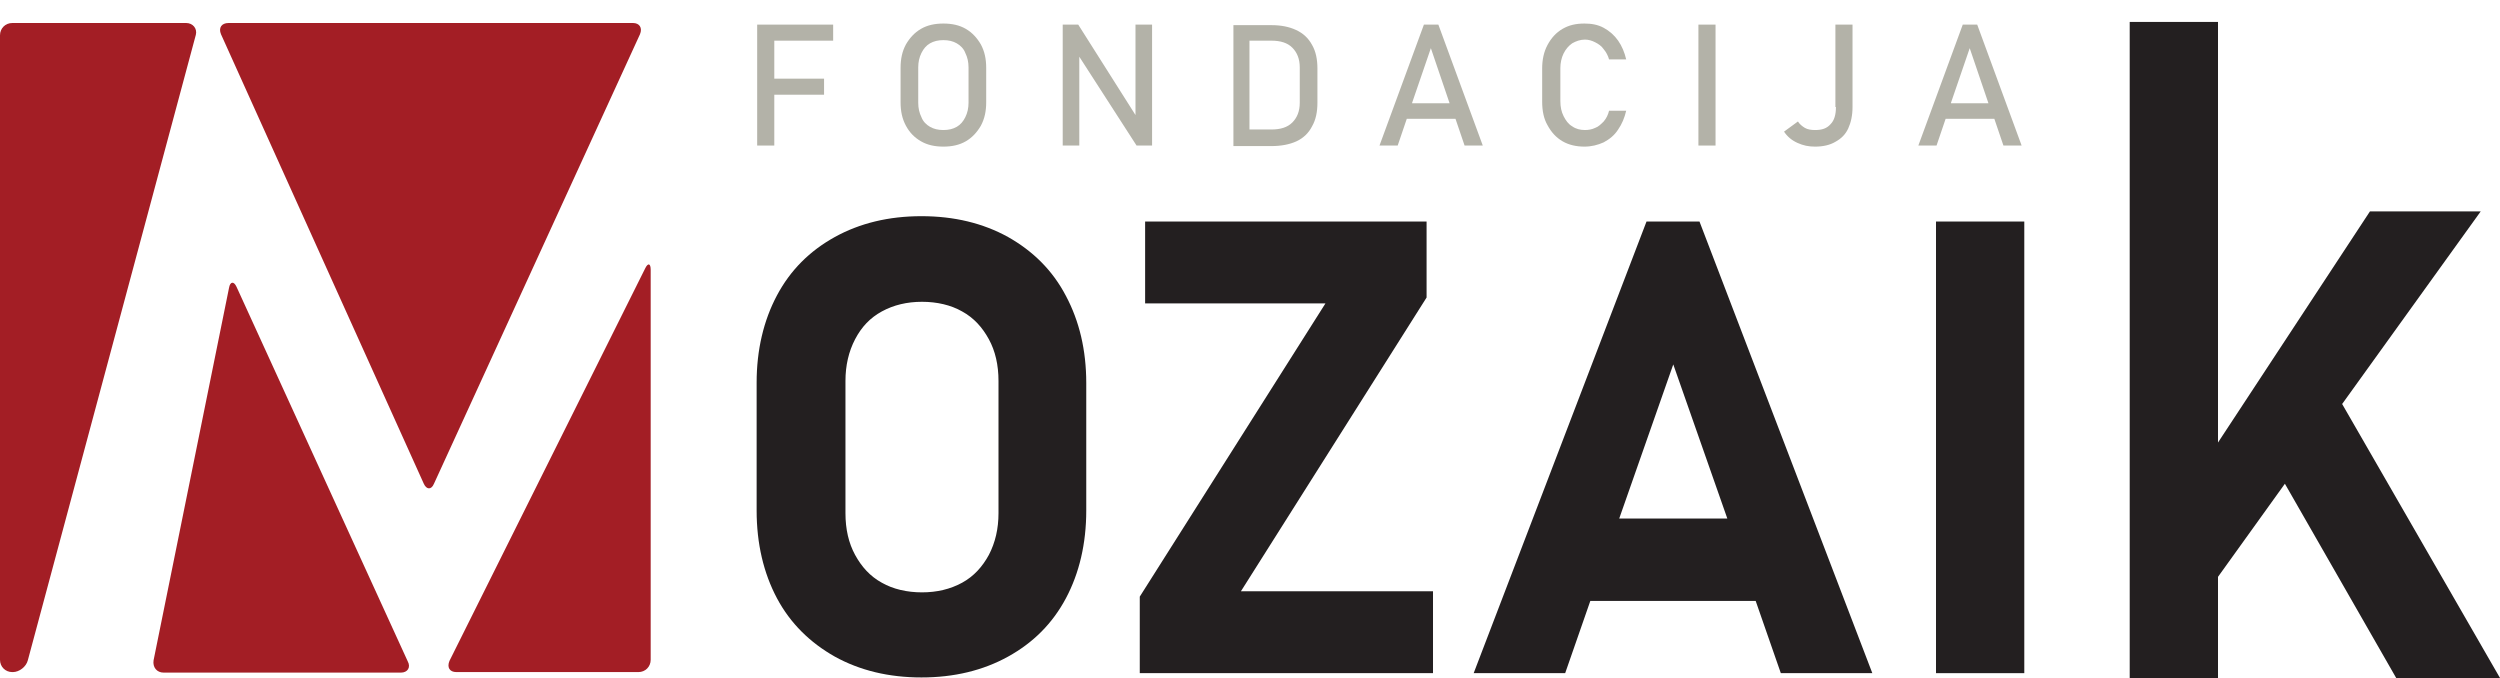 <?xml version="1.0" encoding="utf-8"?>
<!-- Generator: Adobe Illustrator 27.6.1, SVG Export Plug-In . SVG Version: 6.00 Build 0)  -->
<svg version="1.1" id="Layer_1" xmlns="http://www.w3.org/2000/svg" xmlns:xlink="http://www.w3.org/1999/xlink" x="0px" y="0px"
	 viewBox="0 0 467.2 126.7" style="enable-background:new 0 0 467.2 126.7;" xml:space="preserve">
<style type="text/css">
	.st0{fill:#B3B2A8;}
	.st1{fill:#A31E25;}
	.st2{fill:#231F20;}
</style>
<g>
	<g>
		<g>
			<polygon class="st0" points="143,4.6 141.5,4.6 141.5,27.2 144.7,27.2 144.7,17.7 154,17.7 154,14.7 144.7,14.7 144.7,7.6 
				155.7,7.6 155.7,4.6 144.7,4.6 			"/>
			<path class="st0" d="M180.5,5.4c-1.2-0.7-2.6-1-4.2-1c-1.6,0-3,0.3-4.2,1c-1.2,0.7-2.1,1.7-2.8,2.9c-0.7,1.3-1,2.7-1,4.4v6.4
				c0,1.7,0.3,3.1,1,4.4c0.7,1.3,1.6,2.2,2.8,2.9c1.2,0.7,2.6,1,4.2,1c1.6,0,3-0.3,4.2-1c1.2-0.7,2.1-1.7,2.8-2.9
				c0.7-1.3,1-2.7,1-4.4v-6.4c0-1.7-0.3-3.1-1-4.4C182.6,7.1,181.7,6.1,180.5,5.4z M181,19.2c0,1-0.2,1.9-0.6,2.7
				c-0.4,0.8-0.9,1.4-1.6,1.8c-0.7,0.4-1.5,0.6-2.5,0.6s-1.8-0.2-2.5-0.6c-0.7-0.4-1.3-1-1.6-1.8c-0.4-0.8-0.6-1.7-0.6-2.7v-6.6
				c0-1,0.2-1.9,0.6-2.7c0.4-0.8,0.9-1.4,1.6-1.8c0.7-0.4,1.5-0.6,2.5-0.6s1.8,0.2,2.5,0.6c0.7,0.4,1.3,1,1.6,1.8
				c0.4,0.8,0.6,1.7,0.6,2.7V19.2z"/>
			<polygon class="st0" points="212.2,21.5 201.5,4.6 198.6,4.6 198.6,27.2 201.7,27.2 201.7,10.6 212.4,27.2 215.3,27.2 215.3,4.6 
				212.2,4.6 			"/>
			<path class="st0" d="M242.2,5.6c-1.3-0.6-2.8-0.9-4.6-0.9h-4h-1h-2.1v22.6h2.1h1h4c1.8,0,3.4-0.3,4.7-0.9
				c1.3-0.6,2.3-1.6,2.9-2.8c0.7-1.2,1-2.7,1-4.4v-6.4c0-1.7-0.3-3.2-1-4.4C244.5,7.1,243.5,6.2,242.2,5.6z M242.9,19.2
				c0,1.6-0.5,2.8-1.4,3.7c-0.9,0.9-2.2,1.3-3.9,1.3h-4.1V7.6h4.1c1.7,0,3,0.4,3.9,1.3c0.9,0.9,1.4,2.1,1.4,3.7V19.2z"/>
			<path class="st0" d="M266.1,4.6l-8.3,22.6h3.4l1.7-5h9.1l1.7,5h3.4l-8.3-22.6H266.1z M263.9,19.2L267.4,9l3.5,10.3H263.9z"/>
			<path class="st0" d="M292.2,10c0.4-0.8,0.9-1.4,1.6-1.9c0.7-0.4,1.5-0.7,2.4-0.7c0.7,0,1.3,0.2,1.9,0.5c0.6,0.3,1.2,0.7,1.6,1.3
				c0.5,0.6,0.8,1.2,1,1.9h3.2c-0.3-1.3-0.8-2.5-1.5-3.5c-0.7-1-1.6-1.8-2.7-2.4c-1.1-0.6-2.3-0.8-3.6-0.8c-1.6,0-2.9,0.3-4.1,1
				c-1.2,0.7-2.1,1.7-2.8,3c-0.7,1.3-1,2.8-1,4.4V19c0,1.7,0.3,3.2,1,4.4c0.7,1.3,1.6,2.3,2.8,3c1.2,0.7,2.6,1,4.1,1
				c1.3,0,2.5-0.3,3.6-0.8c1.1-0.6,2-1.3,2.7-2.4c0.7-1,1.2-2.2,1.5-3.5h-3.2c-0.2,0.8-0.5,1.4-1,2c-0.5,0.5-1,1-1.6,1.2
				c-0.6,0.3-1.3,0.4-1.9,0.4c-0.9,0-1.7-0.2-2.4-0.7c-0.7-0.4-1.2-1.1-1.6-1.9c-0.4-0.8-0.6-1.7-0.6-2.8v-6.2
				C291.6,11.8,291.8,10.8,292.2,10z"/>
			<rect x="317.4" y="4.6" class="st0" width="3.2" height="22.6"/>
			<path class="st0" d="M343.1,20c0,1.4-0.3,2.5-1,3.2c-0.7,0.8-1.6,1.1-2.9,1.1c-0.7,0-1.4-0.1-1.9-0.4c-0.5-0.3-1-0.7-1.3-1.2
				l-2.6,1.9c0.6,0.9,1.4,1.6,2.5,2.1s2.1,0.7,3.3,0.7c1.5,0,2.8-0.3,3.8-0.9c1.1-0.6,1.9-1.4,2.4-2.5c0.5-1.1,0.8-2.4,0.8-4V4.6
				h-3.2V20z"/>
			<path class="st0" d="M374.4,27.2h3.4l-8.3-22.6h-2.7l-8.3,22.6h3.4l1.7-5h9.1L374.4,27.2z M364.6,19.2L368.1,9l3.5,10.3H364.6z"
				/>
		</g>
		<g>
			<path class="st1" d="M36.6,6.5L5.2,123.4c-0.3,1.2-1.6,2.2-2.8,2.2H2.3c-1.3,0-2.3-1-2.3-2.3V6.6c0-1.3,1-2.3,2.3-2.3h32.5
				C36,4.3,36.9,5.3,36.6,6.5L36.6,6.5z"/>
			<path class="st1" d="M119.6,6.4l-38.5,84c-0.5,1.2-1.4,1.1-1.9,0l-37.9-84c-0.5-1.2,0.1-2.1,1.4-2.1h75.6
				C119.5,4.3,120.1,5.2,119.6,6.4L119.6,6.4z"/>
			<path class="st1" d="M74.9,125.7H30.6c-1.3,0-2.1-1-1.9-2.3l14.1-69.6c0.2-1.2,0.9-1.3,1.4-0.2l32,70
				C76.8,124.7,76.2,125.7,74.9,125.7L74.9,125.7z"/>
			<path class="st1" d="M121.6,50.4v72.9c0,1.3-1,2.3-2.3,2.3h-34c-1.3,0-1.8-0.9-1.3-2.1l36.6-73.4
				C121.1,49.1,121.6,49.2,121.6,50.4z"/>
		</g>
	</g>
	<g>
		<path class="st2" d="M188.4,44.3c-4.7-2.6-10.1-3.9-16.2-3.9c-6.1,0-11.5,1.3-16.2,3.9c-4.7,2.6-8.3,6.2-10.8,10.9
			c-2.5,4.7-3.8,10.2-3.8,16.3v23.9c0,6.2,1.3,11.7,3.8,16.4c2.5,4.7,6.2,8.3,10.8,10.9c4.7,2.6,10.1,3.9,16.2,3.9
			c6.1,0,11.5-1.3,16.2-3.9c4.7-2.6,8.3-6.2,10.8-10.9c2.5-4.7,3.8-10.2,3.8-16.4V71.6c0-6.2-1.3-11.6-3.8-16.3
			C196.7,50.5,193,46.9,188.4,44.3z M186.6,95.9c0,2.9-0.6,5.5-1.8,7.8c-1.2,2.2-2.8,4-5,5.2c-2.2,1.2-4.7,1.8-7.5,1.8
			s-5.4-0.6-7.5-1.8c-2.2-1.2-3.8-3-5-5.2c-1.2-2.2-1.8-4.8-1.8-7.8V71.2c0-2.9,0.6-5.5,1.8-7.8s2.8-4,5-5.2
			c2.2-1.2,4.7-1.8,7.5-1.8s5.4,0.6,7.5,1.8c2.2,1.2,3.8,3,5,5.2c1.2,2.2,1.8,4.8,1.8,7.8V95.9z"/>
		<polygon class="st2" points="266.6,55.6 266.6,41.4 214,41.4 214,56.7 247.7,56.7 213,111.5 213,125.8 267.8,125.8 267.8,110.5 
			231.9,110.5 		"/>
		<path class="st2" d="M307.7,41.4l-32.3,84.4h17.1l4.7-13.5h30.9l4.7,13.5h17.1l-32.3-84.4H307.7z M302.6,96.9l10.1-28.8l10.1,28.8
			H302.6z"/>
		<rect x="361.8" y="41.4" class="st2" width="16.5" height="84.4"/>
		<polygon class="st2" points="447.8,126.7 467.2,126.7 437.7,75.5 463.6,39.5 442.9,39.5 414.5,82.7 414.5,4.1 398,4.1 398,126.7 
			414.5,126.7 414.5,107.8 427,90.4 		"/>
	</g>
</g>
</svg>
